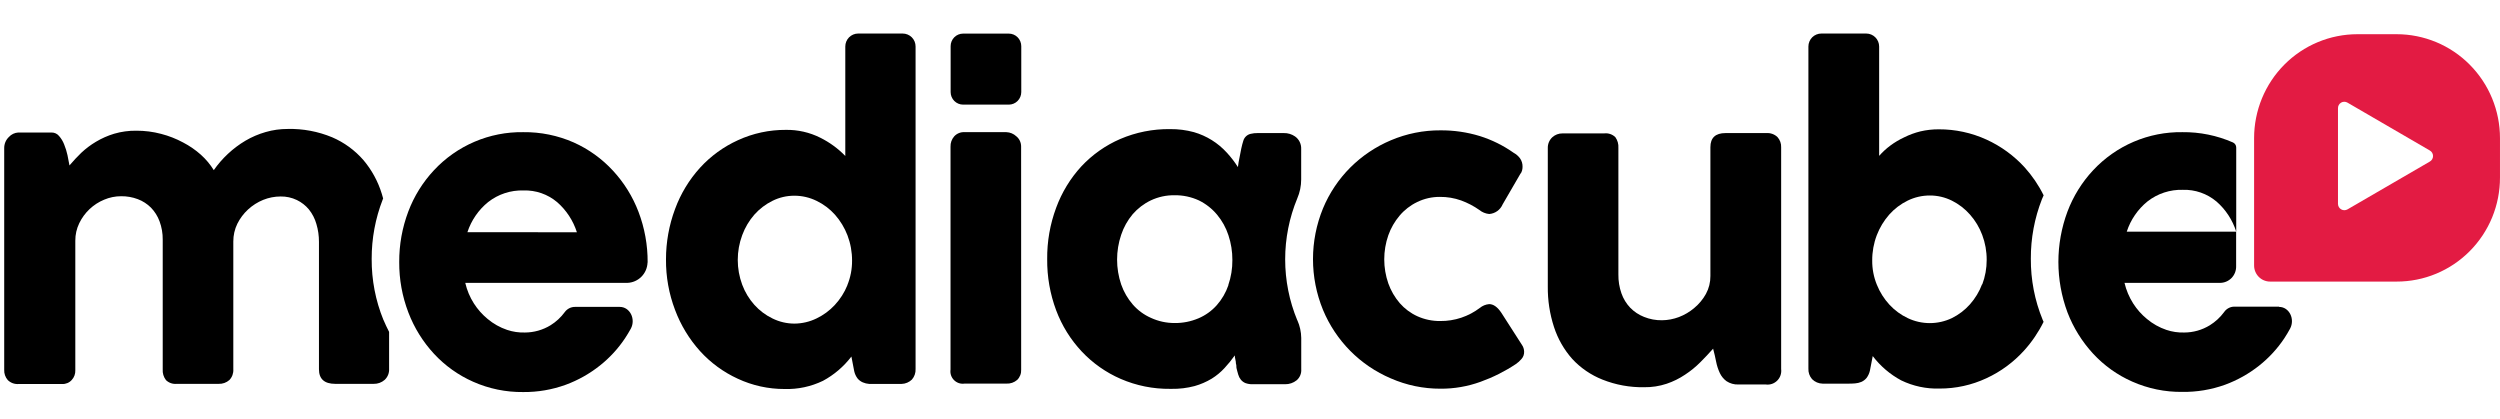 <svg width="161" height="27" viewBox="0 0 161 27" fill="none" xmlns="http://www.w3.org/2000/svg">
<path d="M41.708 16.896C41.714 15.784 41.515 14.681 41.12 13.643C40.745 12.659 40.185 11.757 39.471 10.987C38.761 10.218 37.903 9.602 36.95 9.175C35.924 8.723 34.814 8.497 33.694 8.511C32.618 8.495 31.551 8.705 30.561 9.128C29.571 9.551 28.679 10.177 27.944 10.967C27.226 11.735 26.666 12.638 26.294 13.623C25.902 14.662 25.704 15.765 25.71 16.876C25.703 17.988 25.903 19.092 26.301 20.129C26.677 21.113 27.237 22.014 27.95 22.785C28.66 23.551 29.518 24.163 30.471 24.584C31.486 25.035 32.585 25.261 33.694 25.248C34.63 25.257 35.559 25.097 36.439 24.777C37.236 24.483 37.981 24.063 38.646 23.532C39.267 23.038 39.808 22.45 40.249 21.789C40.385 21.584 40.51 21.374 40.626 21.165C40.955 20.548 40.569 19.764 39.913 19.764H37.033C36.904 19.763 36.778 19.793 36.663 19.85C36.548 19.908 36.449 19.992 36.373 20.096C36.124 20.436 35.813 20.725 35.456 20.946C34.959 21.25 34.388 21.412 33.806 21.414C33.417 21.426 33.028 21.369 32.658 21.245C32.2 21.09 31.775 20.852 31.404 20.541C31.06 20.258 30.761 19.922 30.52 19.545C30.26 19.138 30.072 18.689 29.963 18.217H40.401C40.741 18.205 41.064 18.064 41.305 17.823C41.546 17.582 41.687 17.258 41.701 16.916M30.101 14.954C30.352 14.189 30.817 13.513 31.441 13.009C32.089 12.504 32.891 12.241 33.71 12.265C34.502 12.239 35.275 12.507 35.881 13.019C36.473 13.536 36.912 14.207 37.152 14.957L30.101 14.954Z" fill="black"/>
<path d="M24.692 20.601C24.184 19.355 23.928 18.02 23.936 16.673C23.932 15.363 24.174 14.063 24.649 12.843C24.649 12.823 24.665 12.803 24.675 12.786C24.646 12.683 24.623 12.584 24.589 12.484C24.344 11.683 23.939 10.941 23.399 10.303C22.847 9.671 22.162 9.172 21.393 8.842C20.486 8.465 19.51 8.281 18.529 8.305C18.048 8.303 17.569 8.37 17.107 8.504C16.652 8.634 16.215 8.821 15.807 9.061C15.4 9.302 15.021 9.587 14.675 9.911C14.337 10.227 14.033 10.577 13.768 10.957C13.538 10.587 13.257 10.252 12.933 9.961C12.586 9.652 12.201 9.388 11.789 9.174C11.344 8.935 10.872 8.75 10.383 8.623C9.86 8.484 9.321 8.415 8.78 8.417C8.295 8.411 7.813 8.477 7.348 8.613C6.938 8.737 6.544 8.911 6.177 9.131C5.839 9.332 5.524 9.569 5.236 9.838C4.969 10.097 4.714 10.37 4.474 10.655C4.441 10.466 4.398 10.25 4.346 9.991C4.295 9.755 4.223 9.524 4.131 9.3C4.055 9.101 3.943 8.916 3.801 8.756C3.744 8.686 3.671 8.629 3.589 8.591C3.507 8.552 3.417 8.533 3.326 8.534H1.172C0.944 8.548 0.73 8.65 0.575 8.819C0.476 8.913 0.397 9.027 0.345 9.153C0.293 9.28 0.268 9.416 0.271 9.553V23.814C0.259 24.057 0.342 24.296 0.502 24.478C0.595 24.568 0.705 24.637 0.826 24.681C0.948 24.724 1.077 24.741 1.205 24.73H4.003C4.118 24.736 4.233 24.715 4.34 24.67C4.447 24.626 4.542 24.558 4.62 24.471C4.697 24.388 4.757 24.29 4.797 24.183C4.837 24.075 4.855 23.962 4.85 23.847V15.502C4.847 15.111 4.934 14.724 5.105 14.373C5.436 13.687 6.006 13.148 6.708 12.859C7.052 12.713 7.423 12.637 7.797 12.637C8.165 12.632 8.531 12.696 8.875 12.826C9.192 12.945 9.48 13.131 9.72 13.37C9.964 13.621 10.153 13.921 10.274 14.25C10.415 14.629 10.484 15.031 10.479 15.435V23.781C10.46 24.033 10.536 24.282 10.69 24.481C10.781 24.568 10.889 24.634 11.007 24.676C11.126 24.717 11.252 24.732 11.376 24.72H14.078C14.332 24.731 14.58 24.643 14.771 24.475C14.86 24.383 14.928 24.275 14.972 24.155C15.015 24.036 15.034 23.908 15.025 23.781V15.551C15.023 15.155 15.112 14.762 15.286 14.406C15.459 14.061 15.692 13.751 15.975 13.49C16.261 13.227 16.59 13.018 16.949 12.872C17.305 12.728 17.686 12.654 18.07 12.653C18.433 12.647 18.792 12.725 19.119 12.882C19.418 13.027 19.683 13.234 19.895 13.49C20.116 13.766 20.28 14.085 20.376 14.426C20.488 14.8 20.543 15.188 20.541 15.578V23.781C20.541 24.405 20.891 24.72 21.591 24.72H24.062C24.321 24.727 24.575 24.636 24.771 24.465C24.869 24.374 24.945 24.263 24.995 24.139C25.044 24.015 25.066 23.881 25.058 23.748V21.374C24.929 21.122 24.807 20.866 24.695 20.601" fill="black"/>
<path d="M65.763 23.801C65.769 23.924 65.751 24.046 65.707 24.161C65.662 24.275 65.596 24.379 65.508 24.465C65.316 24.632 65.067 24.718 64.812 24.704H62.114C61.992 24.722 61.867 24.711 61.749 24.672C61.632 24.632 61.526 24.566 61.438 24.478C61.35 24.39 61.285 24.283 61.245 24.165C61.206 24.047 61.196 23.921 61.214 23.798V9.447C61.205 9.203 61.289 8.966 61.45 8.783C61.533 8.691 61.636 8.619 61.751 8.572C61.864 8.525 61.987 8.504 62.111 8.511H64.809C65.047 8.519 65.275 8.613 65.45 8.777C65.549 8.856 65.627 8.957 65.681 9.072C65.734 9.187 65.761 9.313 65.76 9.441L65.763 23.801Z" fill="black"/>
<path d="M95.3 19.831C95.472 19.689 95.683 19.603 95.904 19.585C96.178 19.585 96.438 19.771 96.689 20.146L98.009 22.204C98.101 22.333 98.151 22.487 98.154 22.646C98.161 22.819 98.101 22.988 97.986 23.117C97.879 23.244 97.754 23.356 97.616 23.449C96.908 23.919 96.146 24.301 95.346 24.588C94.52 24.887 93.648 25.038 92.77 25.032C91.669 25.036 90.579 24.81 89.57 24.368C87.596 23.53 86.027 21.946 85.201 19.957C84.342 17.864 84.342 15.513 85.201 13.42C85.61 12.435 86.208 11.541 86.96 10.788C87.71 10.041 88.596 9.446 89.57 9.035C90.582 8.605 91.671 8.387 92.77 8.394C93.628 8.388 94.482 8.512 95.303 8.763C96.08 9.007 96.815 9.371 97.481 9.842C97.641 9.929 97.781 10.05 97.89 10.197C98.002 10.358 98.059 10.551 98.052 10.748C98.052 10.829 98.04 10.909 98.019 10.987C97.998 11.069 97.959 11.145 97.903 11.209L96.772 13.158C96.698 13.332 96.578 13.483 96.425 13.593C96.272 13.703 96.092 13.768 95.904 13.782C95.671 13.76 95.449 13.669 95.267 13.52C94.905 13.266 94.511 13.061 94.096 12.909C93.657 12.753 93.195 12.675 92.73 12.68C92.223 12.676 91.722 12.789 91.265 13.012C90.829 13.221 90.442 13.521 90.13 13.892C89.816 14.264 89.571 14.69 89.408 15.15C89.058 16.154 89.058 17.249 89.408 18.254C89.573 18.718 89.823 19.148 90.144 19.522C90.459 19.882 90.847 20.171 91.282 20.368C91.742 20.575 92.242 20.679 92.747 20.674C93.674 20.684 94.579 20.383 95.317 19.817" fill="black"/>
<path d="M83.545 20.627C83.03 19.383 82.765 18.049 82.765 16.702C82.765 15.354 83.03 14.02 83.545 12.776C83.711 12.392 83.796 11.977 83.796 11.558V9.589C83.802 9.433 83.769 9.277 83.7 9.137C83.631 8.997 83.528 8.876 83.4 8.786C83.187 8.639 82.933 8.563 82.675 8.57H80.999C80.844 8.567 80.69 8.583 80.54 8.62C80.426 8.646 80.322 8.703 80.238 8.784C80.155 8.865 80.095 8.968 80.065 9.081C80.022 9.214 79.979 9.377 79.936 9.576C79.893 9.775 79.864 9.971 79.821 10.167C79.778 10.363 79.745 10.562 79.722 10.761C79.513 10.43 79.274 10.119 79.009 9.832C78.437 9.203 77.703 8.745 76.888 8.51C76.389 8.375 75.874 8.309 75.357 8.315C74.25 8.3 73.152 8.518 72.134 8.955C71.192 9.364 70.343 9.963 69.639 10.715C68.932 11.485 68.382 12.387 68.02 13.37C67.624 14.432 67.427 15.557 67.439 16.69C67.428 17.814 67.623 18.931 68.016 19.983C68.386 20.97 68.946 21.873 69.666 22.639C70.374 23.39 71.226 23.989 72.17 24.399C73.179 24.836 74.268 25.056 75.367 25.042H75.449C75.949 25.051 76.447 24.99 76.931 24.863C77.319 24.754 77.69 24.593 78.036 24.385C78.34 24.196 78.618 23.966 78.861 23.701C79.099 23.446 79.319 23.174 79.52 22.888C79.52 22.984 79.54 23.067 79.554 23.134C79.562 23.192 79.572 23.249 79.587 23.306C79.587 23.356 79.587 23.412 79.61 23.479C79.633 23.545 79.61 23.628 79.636 23.728C79.663 23.827 79.702 24 79.742 24.123C79.776 24.244 79.834 24.357 79.913 24.455C79.992 24.55 80.093 24.624 80.207 24.671C80.359 24.725 80.52 24.75 80.682 24.744H82.76C83.03 24.749 83.292 24.66 83.503 24.491C83.605 24.405 83.684 24.296 83.736 24.172C83.788 24.049 83.81 23.915 83.8 23.781V21.759C83.794 21.37 83.71 20.986 83.552 20.631M79.108 18.367C78.946 18.84 78.693 19.277 78.363 19.651C78.037 20.018 77.635 20.307 77.185 20.498C76.696 20.706 76.171 20.81 75.641 20.803C75.116 20.804 74.597 20.691 74.12 20.471C73.671 20.273 73.272 19.979 72.949 19.608C72.621 19.229 72.368 18.791 72.203 18.317C71.853 17.281 71.853 16.159 72.203 15.123C72.364 14.637 72.616 14.186 72.945 13.795C73.269 13.422 73.665 13.119 74.11 12.906C74.587 12.68 75.11 12.566 75.638 12.574C76.179 12.565 76.716 12.679 77.208 12.906C77.657 13.125 78.054 13.438 78.376 13.822C78.703 14.213 78.953 14.664 79.111 15.15C79.282 15.665 79.368 16.204 79.365 16.747C79.37 17.296 79.281 17.841 79.102 18.36" fill="black"/>
<path d="M111.182 24.545C111 24.409 110.854 24.23 110.757 24.024C110.648 23.791 110.568 23.546 110.519 23.293C110.466 23.018 110.4 22.739 110.324 22.454C110.074 22.739 109.8 23.028 109.506 23.323C109.205 23.626 108.873 23.897 108.516 24.13C108.149 24.377 107.751 24.573 107.332 24.714C106.865 24.869 106.375 24.944 105.884 24.937C104.964 24.953 104.05 24.786 103.195 24.445C102.458 24.153 101.795 23.7 101.255 23.118C100.725 22.521 100.324 21.82 100.077 21.059C99.803 20.217 99.668 19.336 99.678 18.45V9.543C99.674 9.413 99.697 9.283 99.746 9.162C99.796 9.041 99.87 8.933 99.965 8.843C100.145 8.678 100.381 8.587 100.625 8.591H103.307C103.437 8.575 103.569 8.588 103.693 8.629C103.817 8.671 103.931 8.739 104.026 8.83C104.172 9.033 104.242 9.281 104.224 9.53V17.677C104.218 18.091 104.285 18.504 104.422 18.895C104.543 19.239 104.735 19.554 104.986 19.818C105.238 20.076 105.542 20.278 105.877 20.409C106.246 20.558 106.641 20.631 107.038 20.624C107.408 20.62 107.774 20.55 108.121 20.419C108.481 20.282 108.816 20.085 109.11 19.834C109.415 19.582 109.67 19.275 109.862 18.928C110.055 18.575 110.153 18.179 110.15 17.776V9.477C110.15 8.873 110.479 8.571 111.116 8.571H113.756C113.885 8.561 114.016 8.579 114.138 8.623C114.261 8.667 114.374 8.736 114.468 8.826C114.549 8.916 114.612 9.021 114.653 9.135C114.693 9.248 114.712 9.369 114.706 9.49V23.765C114.723 23.9 114.71 24.037 114.667 24.166C114.623 24.296 114.551 24.413 114.455 24.509C114.359 24.605 114.243 24.678 114.115 24.722C113.987 24.766 113.85 24.779 113.716 24.761H111.951C111.678 24.772 111.409 24.696 111.182 24.545Z" fill="black"/>
<path d="M54.437 2.997V10.044C53.97 9.564 53.426 9.167 52.827 8.869C52.139 8.524 51.378 8.351 50.61 8.364C49.546 8.358 48.493 8.584 47.525 9.028C46.6 9.448 45.768 10.052 45.081 10.804C44.38 11.577 43.834 12.479 43.474 13.46C43.086 14.499 42.888 15.6 42.89 16.71C42.881 17.818 43.078 18.918 43.471 19.953C43.837 20.933 44.383 21.834 45.081 22.609C45.763 23.361 46.589 23.966 47.509 24.388C48.455 24.829 49.485 25.055 50.527 25.052C51.381 25.078 52.229 24.897 52.999 24.525C53.713 24.141 54.337 23.608 54.83 22.961L55.011 23.901C55.048 24.075 55.124 24.238 55.232 24.379C55.322 24.485 55.435 24.569 55.562 24.624C55.692 24.68 55.83 24.714 55.971 24.724C56.12 24.724 56.278 24.724 56.453 24.724H58.066C58.313 24.717 58.548 24.617 58.726 24.445C58.891 24.257 58.976 24.011 58.963 23.761V2.997C58.964 2.887 58.943 2.778 58.902 2.677C58.86 2.575 58.799 2.483 58.722 2.405C58.645 2.328 58.554 2.266 58.453 2.224C58.353 2.182 58.244 2.16 58.135 2.16H55.262C55.153 2.16 55.045 2.182 54.945 2.225C54.845 2.267 54.754 2.329 54.677 2.406C54.601 2.484 54.54 2.576 54.499 2.677C54.458 2.779 54.437 2.887 54.437 2.997ZM54.572 18.367C54.382 18.838 54.106 19.27 53.761 19.641C53.426 20.002 53.026 20.296 52.583 20.508C52.14 20.724 51.653 20.837 51.161 20.84C50.67 20.84 50.186 20.726 49.746 20.508C49.306 20.296 48.911 19.999 48.584 19.635C48.244 19.256 47.977 18.815 47.799 18.337C47.416 17.307 47.416 16.173 47.799 15.143C47.977 14.658 48.242 14.21 48.581 13.822C48.908 13.454 49.302 13.154 49.742 12.936C50.182 12.716 50.667 12.602 51.158 12.604C51.654 12.603 52.143 12.717 52.59 12.936C53.04 13.153 53.443 13.458 53.777 13.832C54.121 14.223 54.393 14.673 54.579 15.16C54.776 15.68 54.876 16.233 54.873 16.79C54.876 17.329 54.773 17.864 54.569 18.363" fill="black"/>
<path d="M64.962 2.164H62.026C61.812 2.164 61.607 2.249 61.456 2.401C61.305 2.553 61.221 2.759 61.221 2.974V5.932C61.221 6.146 61.307 6.351 61.457 6.502C61.608 6.653 61.813 6.738 62.026 6.738H64.965C65.179 6.738 65.384 6.653 65.534 6.501C65.685 6.349 65.77 6.143 65.77 5.928V2.974C65.77 2.759 65.685 2.553 65.534 2.401C65.384 2.249 65.179 2.164 64.965 2.164" fill="black"/>
<path d="M131.545 20.587C131.034 19.342 130.777 18.007 130.786 16.66C130.78 15.348 131.023 14.047 131.502 12.826C131.535 12.74 131.574 12.663 131.61 12.58C131.286 11.923 130.871 11.314 130.38 10.771C129.691 10.02 128.86 9.415 127.935 8.992C126.967 8.549 125.914 8.323 124.85 8.328C124.454 8.327 124.059 8.371 123.673 8.461C123.313 8.55 122.965 8.678 122.633 8.843C122.318 8.989 122.019 9.167 121.739 9.374C121.476 9.569 121.234 9.792 121.017 10.038V2.997C121.017 2.775 120.929 2.562 120.773 2.405C120.617 2.248 120.406 2.16 120.185 2.16H117.299C117.189 2.159 117.08 2.18 116.979 2.222C116.877 2.263 116.784 2.325 116.706 2.403C116.629 2.48 116.567 2.573 116.525 2.675C116.482 2.777 116.461 2.886 116.461 2.997V23.735C116.448 23.985 116.533 24.231 116.698 24.418C116.879 24.599 117.123 24.703 117.378 24.707H118.981C119.153 24.707 119.311 24.707 119.463 24.691C119.604 24.681 119.742 24.649 119.872 24.594C119.999 24.538 120.112 24.453 120.202 24.345C120.309 24.204 120.384 24.041 120.423 23.867L120.604 22.931C121.097 23.578 121.721 24.111 122.435 24.495C123.205 24.868 124.053 25.049 124.907 25.023C125.949 25.027 126.98 24.8 127.925 24.359C128.846 23.934 129.672 23.326 130.353 22.573C130.854 22.019 131.276 21.397 131.607 20.727C131.587 20.674 131.558 20.627 131.538 20.574M127.648 18.3C127.469 18.779 127.202 19.22 126.863 19.602C126.535 19.97 126.14 20.271 125.698 20.488C125.255 20.699 124.77 20.808 124.28 20.808C123.789 20.808 123.304 20.699 122.861 20.488C122.417 20.279 122.018 19.986 121.683 19.625C121.339 19.253 121.066 18.821 120.875 18.35C120.669 17.852 120.566 17.316 120.571 16.777C120.567 16.22 120.667 15.667 120.865 15.147C121.052 14.659 121.323 14.21 121.667 13.819C121.999 13.446 122.4 13.141 122.848 12.922C123.296 12.702 123.788 12.588 124.286 12.59C124.777 12.589 125.262 12.703 125.702 12.922C126.146 13.143 126.542 13.448 126.87 13.822C127.209 14.206 127.475 14.649 127.655 15.13C127.848 15.643 127.946 16.188 127.942 16.737C127.945 17.279 127.847 17.817 127.655 18.324" fill="black"/>
<path d="M146.771 19.748H143.891C143.761 19.748 143.633 19.78 143.518 19.842C143.403 19.903 143.304 19.992 143.231 20.1C142.982 20.438 142.67 20.725 142.314 20.946C141.817 21.251 141.247 21.413 140.664 21.414C140.275 21.426 139.886 21.369 139.516 21.245C139.059 21.09 138.634 20.852 138.263 20.541C137.917 20.258 137.619 19.922 137.378 19.545C137.119 19.137 136.929 18.689 136.818 18.217H142.961C143.1 18.218 143.239 18.191 143.367 18.137C143.496 18.083 143.613 18.003 143.711 17.903C143.808 17.803 143.885 17.684 143.936 17.553C143.986 17.422 144.011 17.282 144.007 17.142V14.918H136.963C137.212 14.151 137.678 13.474 138.302 12.969C138.95 12.464 139.753 12.201 140.572 12.225C141.363 12.2 142.136 12.468 142.743 12.979C143.335 13.496 143.774 14.167 144.013 14.918V9.507C144.014 9.437 143.995 9.369 143.958 9.31C143.921 9.251 143.868 9.204 143.805 9.175C142.777 8.725 141.667 8.498 140.546 8.511C139.47 8.495 138.403 8.705 137.412 9.128C136.422 9.551 135.531 10.177 134.795 10.967C134.078 11.735 133.518 12.638 133.146 13.623C132.365 15.717 132.365 18.025 133.146 20.12C133.523 21.102 134.083 22.003 134.795 22.775C135.504 23.543 136.362 24.155 137.316 24.575C138.33 25.024 139.428 25.251 140.536 25.238C141.475 25.252 142.409 25.095 143.294 24.777C144.088 24.485 144.831 24.069 145.494 23.542C146.12 23.046 146.664 22.455 147.108 21.789C147.243 21.584 147.368 21.374 147.481 21.165C147.811 20.548 147.428 19.764 146.771 19.764" fill="black"/>
<path d="M154.345 2.203H151.818C150.944 2.203 150.079 2.376 149.272 2.712C148.464 3.048 147.731 3.541 147.113 4.162C146.495 4.784 146.005 5.522 145.67 6.334C145.336 7.146 145.164 8.016 145.164 8.896V17.095C145.163 17.232 145.19 17.367 145.241 17.493C145.293 17.619 145.368 17.733 145.464 17.83C145.56 17.926 145.673 18.003 145.798 18.055C145.923 18.107 146.057 18.134 146.193 18.134H154.342C155.216 18.135 156.081 17.963 156.889 17.627C157.697 17.291 158.431 16.798 159.049 16.176C159.667 15.555 160.158 14.817 160.493 14.005C160.827 13.192 160.999 12.321 160.999 11.442V8.899C160.999 8.02 160.827 7.149 160.493 6.337C160.158 5.524 159.668 4.786 159.05 4.164C158.432 3.543 157.699 3.049 156.892 2.713C156.084 2.377 155.219 2.203 154.345 2.203ZM156.472 10.41L151.179 13.484C151.117 13.519 151.047 13.538 150.975 13.538C150.904 13.538 150.834 13.519 150.772 13.483C150.71 13.448 150.658 13.396 150.622 13.335C150.586 13.273 150.567 13.202 150.566 13.131V6.979C150.563 6.906 150.579 6.833 150.614 6.768C150.649 6.703 150.7 6.649 150.763 6.611C150.826 6.573 150.897 6.553 150.971 6.553C151.044 6.553 151.116 6.572 151.179 6.61L156.472 9.687C156.538 9.722 156.592 9.774 156.63 9.838C156.668 9.901 156.688 9.974 156.688 10.048C156.688 10.123 156.668 10.195 156.63 10.259C156.592 10.323 156.538 10.375 156.472 10.41Z" fill="#E31B43"/>
</svg>
